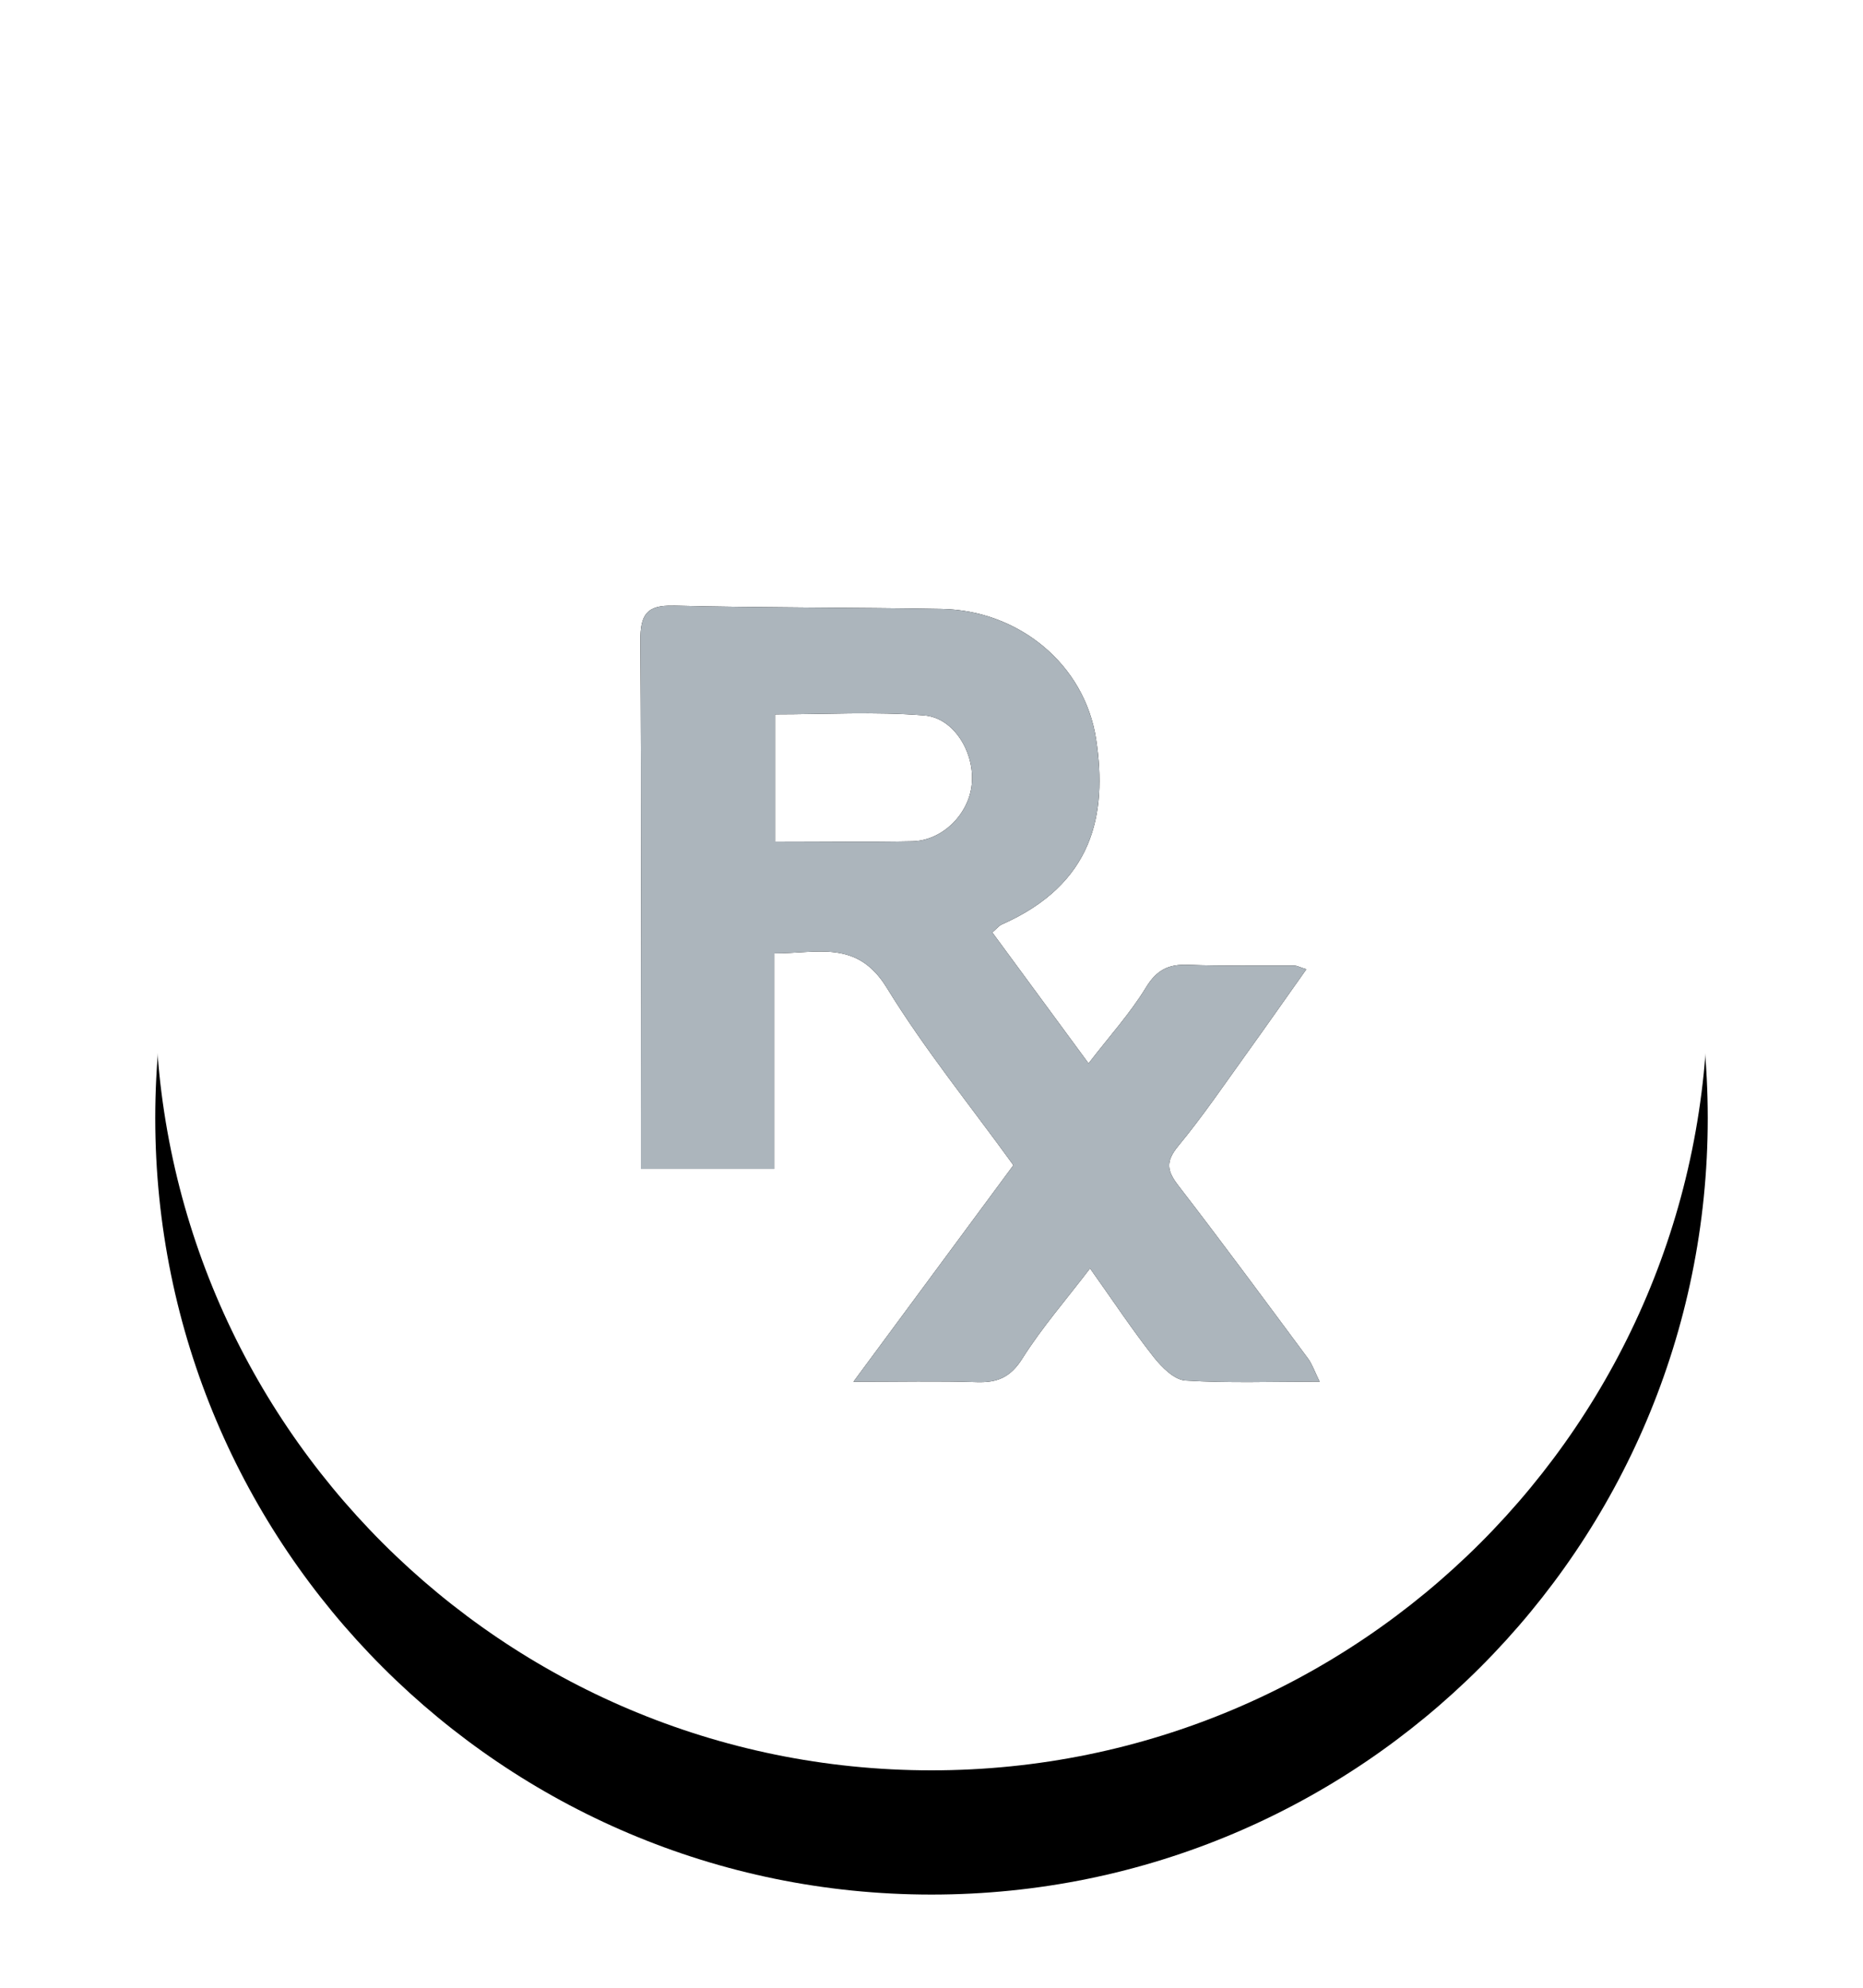 <svg xmlns="http://www.w3.org/2000/svg" xmlns:xlink="http://www.w3.org/1999/xlink" width="30" height="32" viewBox="-2.5 -2.5 30 30"><defs><path id="b" d="M25 12.5C25 19.404 19.404 25 12.5 25S0 19.404 0 12.5 5.596 0 12.5 0 25 5.596 25 12.5"/><path id="c" d="M8.339 6.25c1.442.036 2.885.027 4.327.053 1.23.022 2.303.884 2.486 2.105.18 1.204-.045 2.326-1.528 2.978-.031.014-.055.046-.145.125l1.55 2.108c.34-.441.67-.805.924-1.221.176-.29.37-.377.674-.366.573.021 1.147.01 1.72.013.035 0 .069.02.189.059-.327.461-.634.901-.947 1.336-.367.509-.72 1.031-1.118 1.512-.208.253-.176.402.008.64.708.917 1.395 1.85 2.086 2.781.064.087.1.196.185.369-.773 0-1.47.026-2.163-.018-.179-.012-.38-.214-.511-.38-.34-.432-.645-.893-1.023-1.425-.381.5-.773.949-1.09 1.451-.194.31-.41.389-.73.38-.625-.02-1.251-.006-1.99-.006l2.576-3.486c-.686-.95-1.427-1.86-2.04-2.858-.48-.78-1.113-.549-1.81-.553v3.47H7.82v-.712c0-2.595.01-5.19-.008-7.784-.003-.432.105-.58.526-.57zM9.982 8v2.048c.776 0 1.492.011 2.207-.004.489-.01.916-.44.96-.925.047-.497-.282-1.063-.766-1.102-.795-.064-1.598-.017-2.4-.017z"/><filter id="a" width="156%" height="156%" x="-28%" y="-20%" filterUnits="objectBoundingBox"><feOffset dy="2" in="SourceAlpha" result="shadowOffsetOuter1"/><feGaussianBlur in="shadowOffsetOuter1" result="shadowBlurOuter1" stdDeviation="2"/><feColorMatrix in="shadowBlurOuter1" values="0 0 0 0 0 0 0 0 0 0 0 0 0 0 0 0 0 0 0.131 0"/></filter></defs><g fill="none" fill-rule="evenodd"><use fill="#000" filter="url(#a)" xlink:href="#b"/><use fill="#FFF" xlink:href="#b"/><g fill-rule="nonzero"><use fill="#000" xlink:href="#c"/><use fill="#ACB5BC" xlink:href="#c"/></g></g></svg>